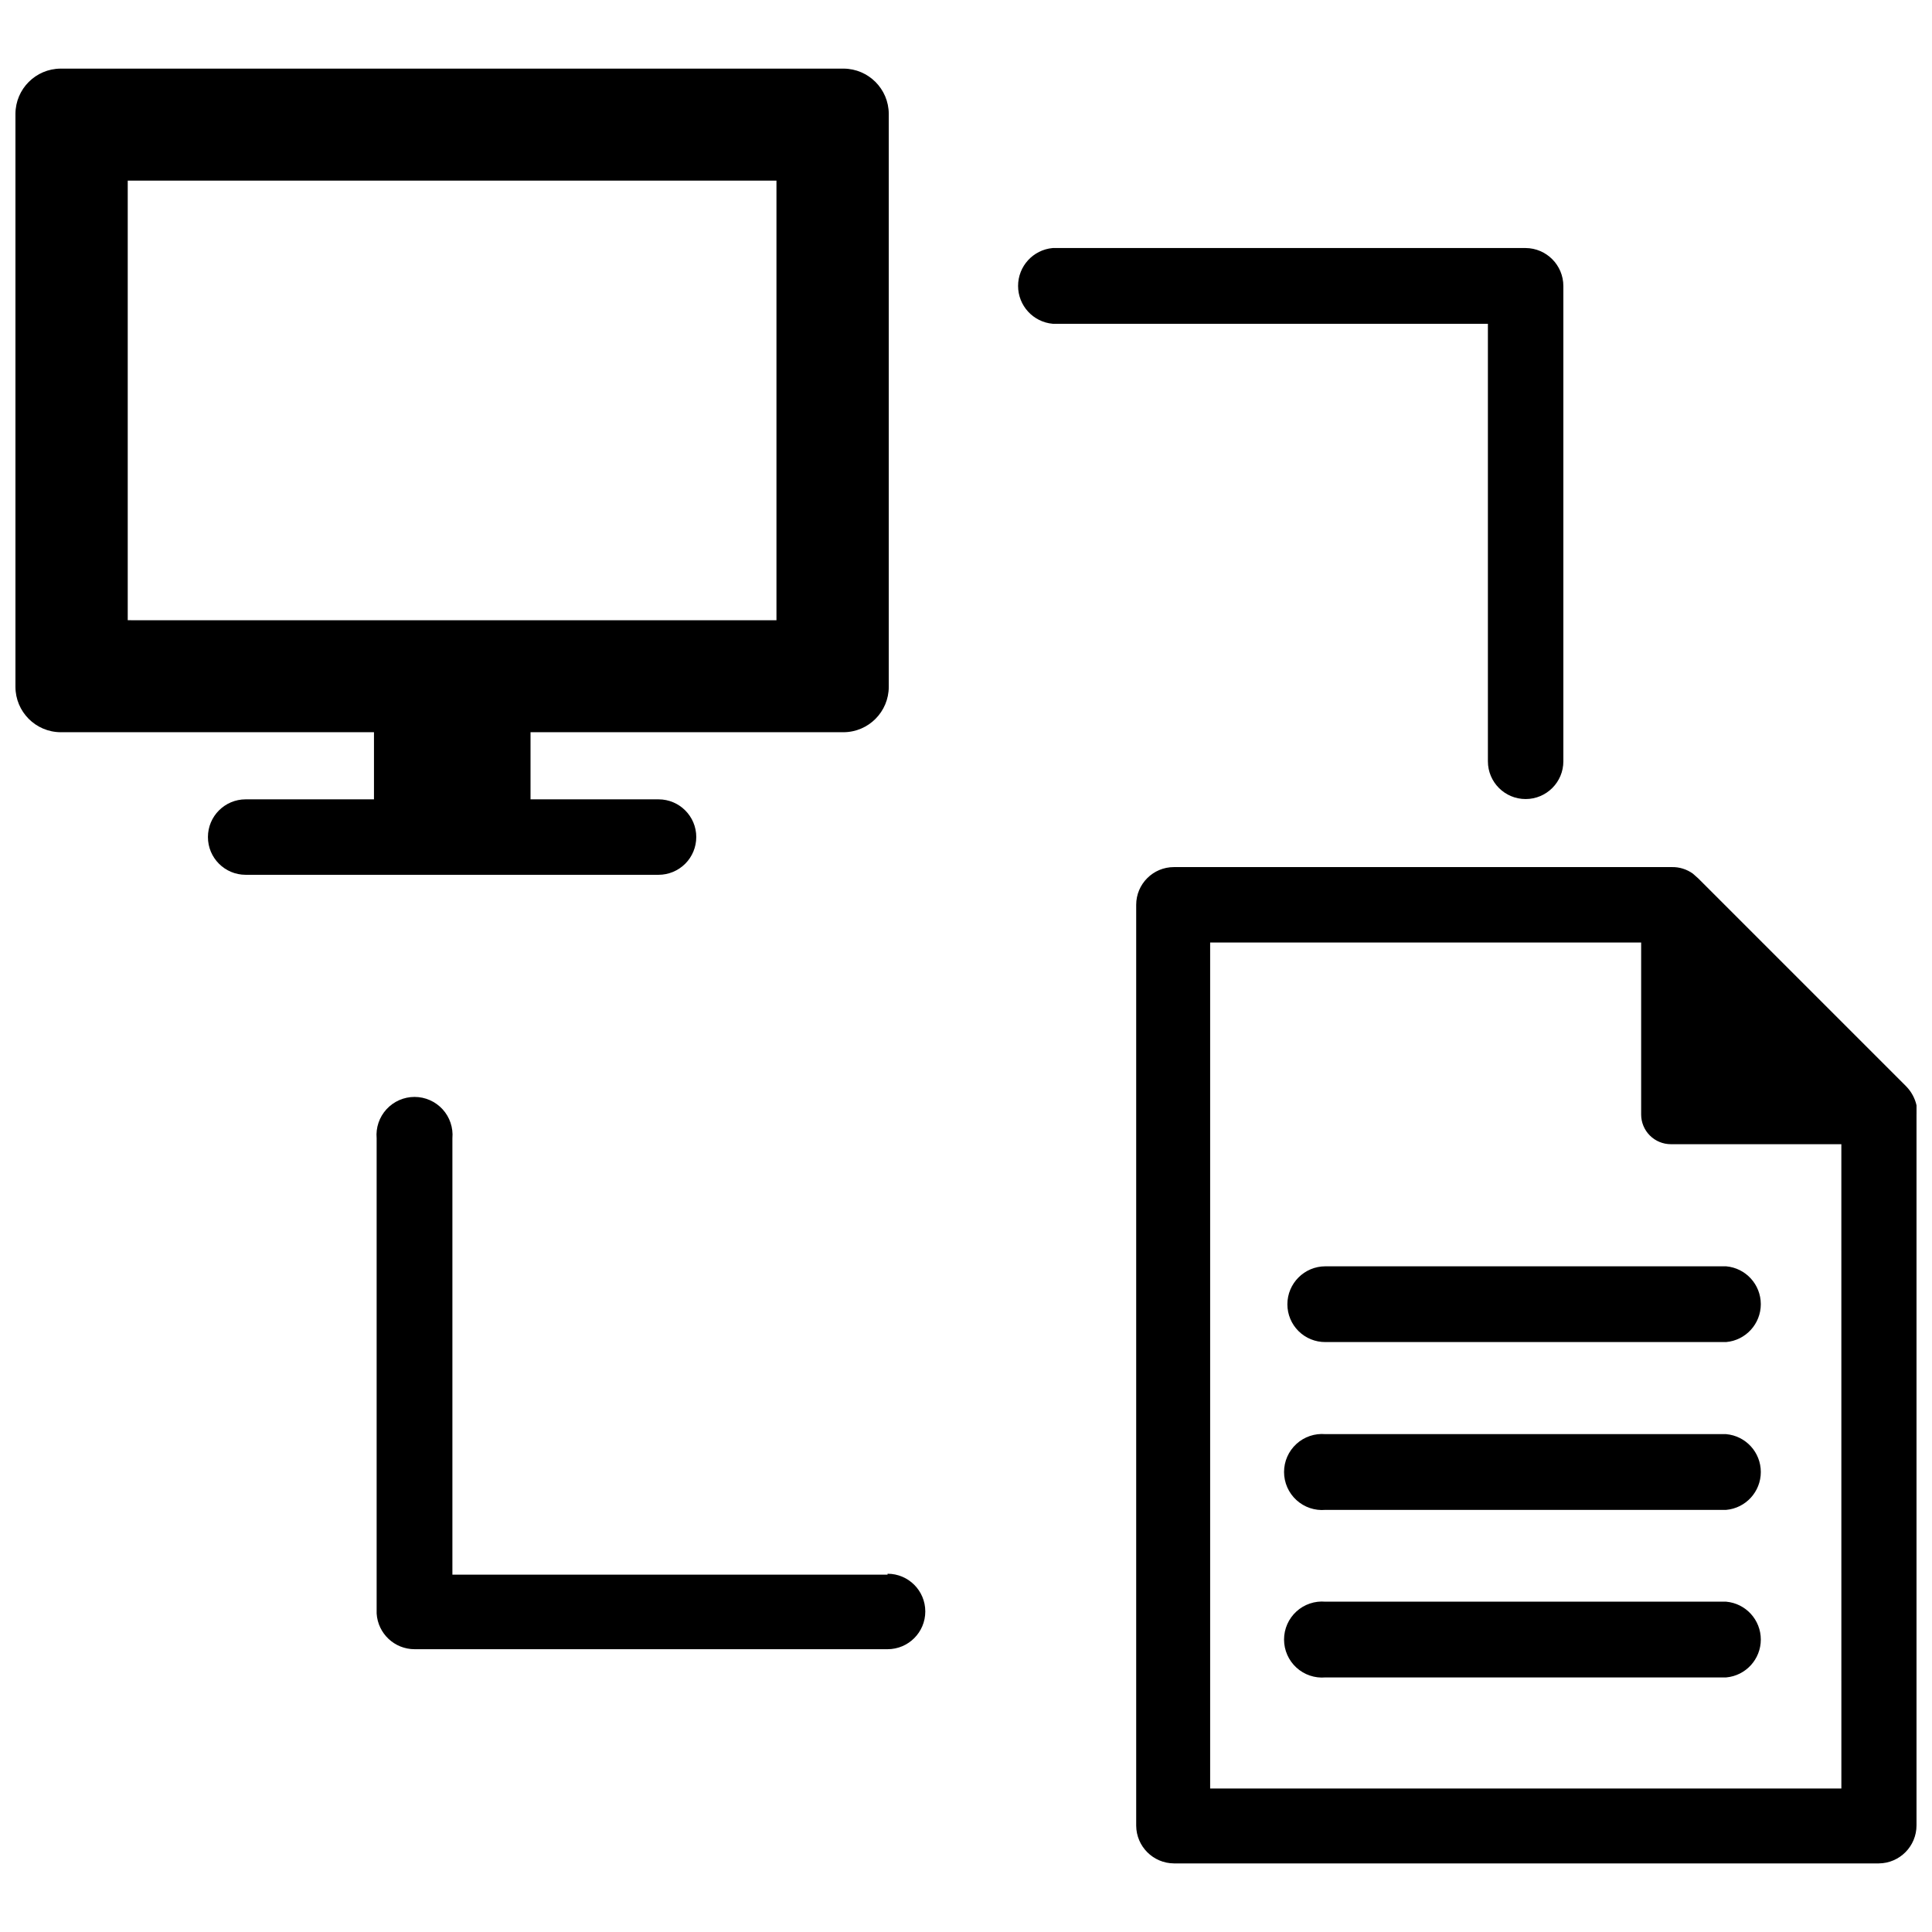 <?xml version="1.0" encoding="UTF-8"?>
<!-- Uploaded to: SVG Repo, www.svgrepo.com, Generator: SVG Repo Mixer Tools -->
<svg width="800px" height="800px" version="1.1" viewBox="144 144 512 512" xmlns="http://www.w3.org/2000/svg">
 <defs>
  <clipPath id="b">
   <path d="m445 373h206.9v265h-206.9z"/>
  </clipPath>
  <clipPath id="a">
   <path d="m148.09 162h231.91v214h-231.91z"/>
  </clipPath>
 </defs>
 <path d="m538.31 345.76c0 5.519 4.477 9.996 10 9.996 5.519 0 9.996-4.477 9.996-9.996v-125.95c0-5.535-4.465-10.035-9.996-10.078h-125.32c-5.199 0.461-9.188 4.816-9.188 10.039 0 5.219 3.988 9.574 9.188 10.035h115.32z"/>
 <path d="m379.21 561.3h-115.32v-115.64c0.25-2.816-0.695-5.606-2.602-7.691-1.91-2.086-4.609-3.273-7.434-3.273-2.828 0-5.523 1.188-7.434 3.273-1.91 2.086-2.856 4.875-2.606 7.691v125.95c0.336 5.316 4.75 9.457 10.078 9.445h125.32c5.523 0 10-4.477 10-9.996 0-5.523-4.477-10-10-10z"/>
 <g clip-path="url(#b)">
  <path d="m651.9 436.92c-0.434-1.902-1.387-3.644-2.754-5.039l-55.105-55.105-1.418-1.258c-1.625-1.168-3.586-1.777-5.586-1.73h-131.94c-5.519 0-9.996 4.477-9.996 9.996v244.04c0.043 5.504 4.492 9.953 9.996 9.996h186.8c5.535-0.043 9.996-4.543 9.996-10.078v-188.38c0.055-0.812 0.055-1.629 0-2.441zm-19.918 181.05-167.28 0.004v-224.2h114.22v45.578c0 2.086 0.828 4.09 2.305 5.566 1.477 1.477 3.481 2.305 5.566 2.305h45.184z"/>
 </g>
 <path d="m485.17 489.66c0 2.664 1.066 5.223 2.957 7.098 1.895 1.879 4.457 2.922 7.121 2.902h106.2c5.199-0.461 9.184-4.82 9.184-10.039s-3.984-9.574-9.184-10.035h-106.2c-5.566 0-10.078 4.512-10.078 10.074z"/>
 <path d="m601.45 524.06h-106.2c-2.816-0.25-5.606 0.695-7.691 2.602-2.086 1.91-3.273 4.606-3.273 7.434s1.188 5.523 3.273 7.434c2.086 1.91 4.875 2.856 7.691 2.606h106.2c5.199-0.461 9.184-4.816 9.184-10.039 0-5.219-3.984-9.574-9.184-10.035z"/>
 <path d="m601.45 568.46h-106.2c-2.816-0.25-5.606 0.695-7.691 2.602-2.086 1.91-3.273 4.606-3.273 7.434s1.188 5.523 3.273 7.434c2.086 1.91 4.875 2.852 7.691 2.606h106.2c5.199-0.461 9.184-4.82 9.184-10.039s-3.984-9.574-9.184-10.035z"/>
 <g clip-path="url(#a)">
  <path d="m328.52 365.83c0-5.519-4.477-9.996-9.996-9.996h-33.93v-17.789h82.973c6.621-0.043 11.965-5.426 11.965-12.047v-151.85c-0.043-6.59-5.375-11.922-11.965-11.965h-207.51c-6.59 0.043-11.922 5.375-11.965 11.965v151.85c0 6.621 5.344 12.004 11.965 12.047h83.051v17.789h-34.008c-5.519 0-9.996 4.477-9.996 9.996 0 5.523 4.477 10 9.996 10h109.42c2.652 0 5.195-1.055 7.07-2.93s2.926-4.418 2.926-7.07zm-150.67-57.465v-116.5h171.92v116.51z"/>
 </g>
</svg>